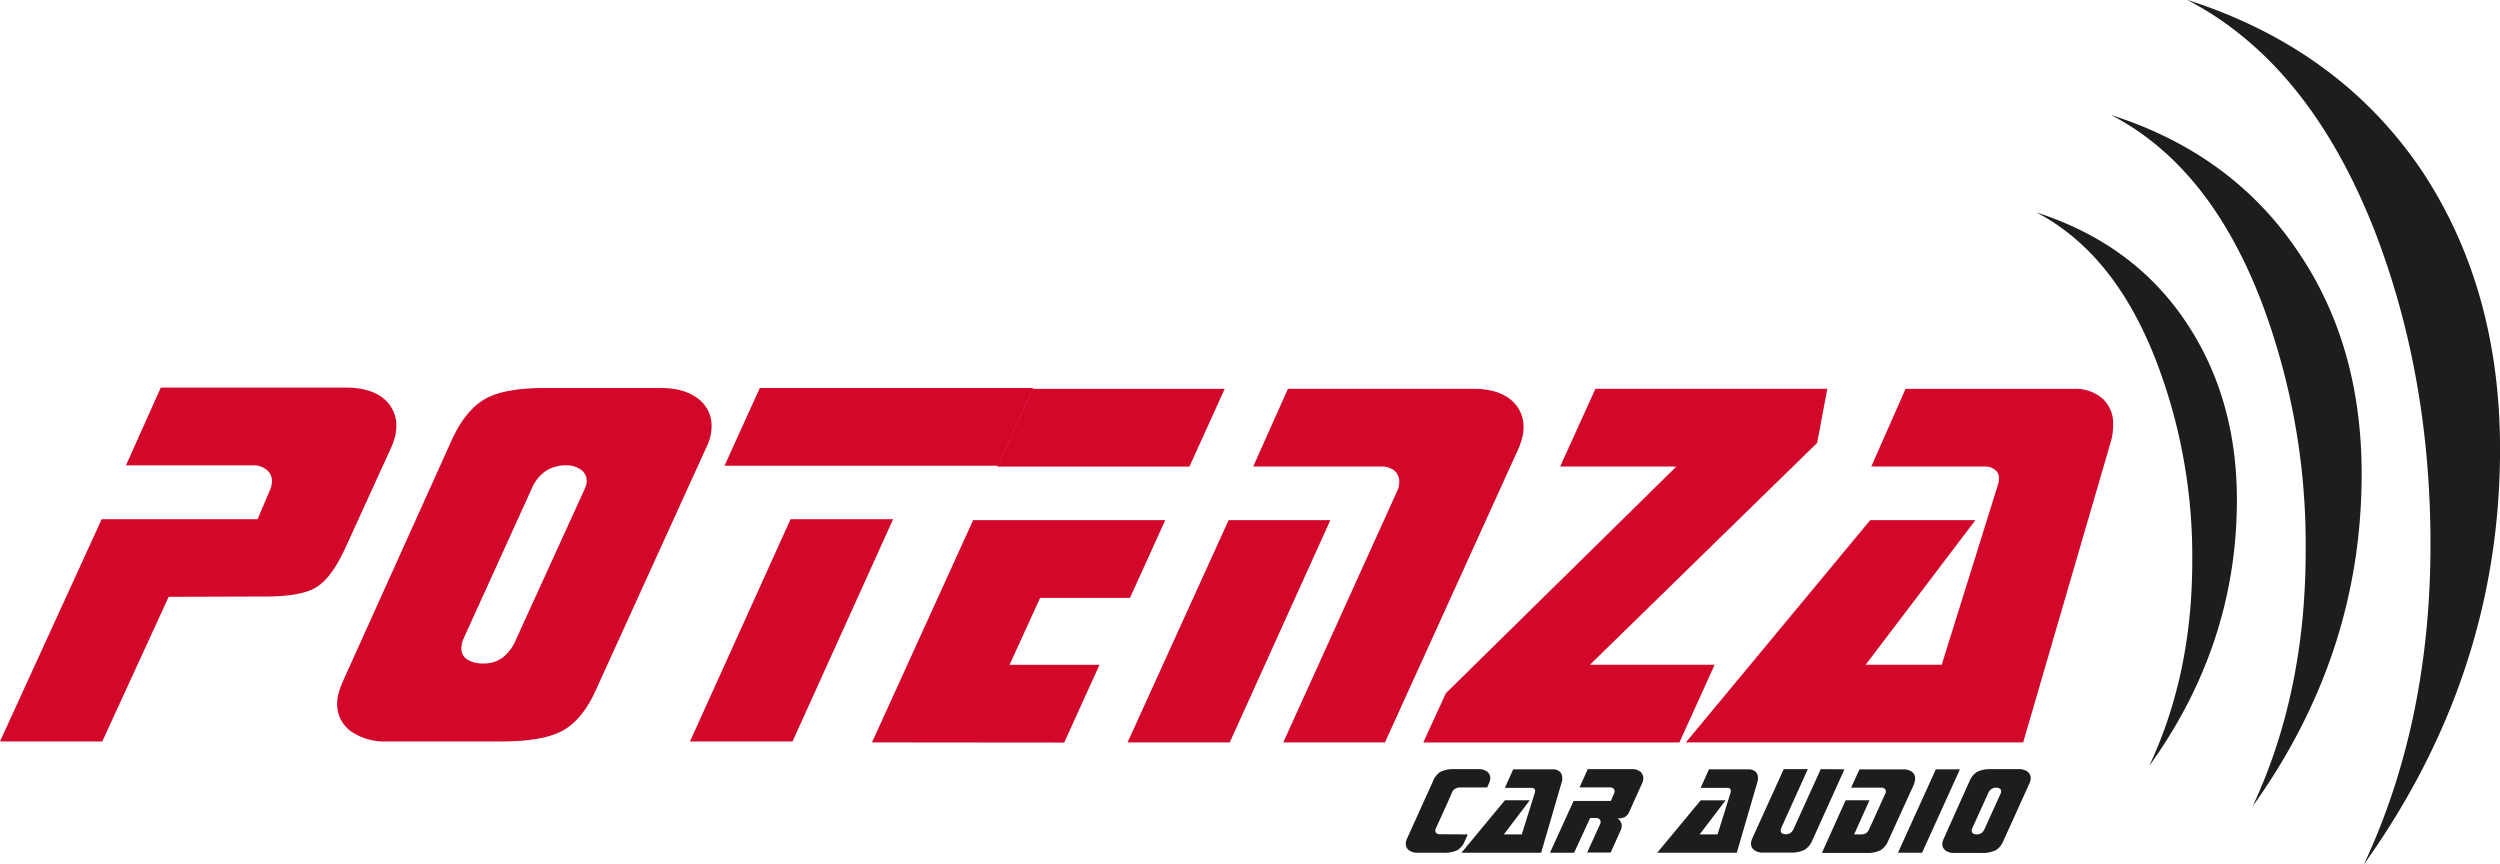 <svg id="Capa_1" data-name="Capa 1" xmlns="http://www.w3.org/2000/svg" viewBox="0 0 546.64 188.99"><defs><style>.cls-1{fill:#d3072a}.cls-2{fill:#1d1d1b}</style></defs><path class="cls-1" d="M229.12 184.49l22.12-48.6h42l-7.72 17h-19.64l-6.69 14.64h19.67l-7.72 17zm77.12-77.3l-7.72 17h-42l7.72-17zm.86 28.7h22.24l-22 48.6H285zm63.23-15.32l-29.05 63.92h-22.23l25-55.17a3.44 3.44 0 00.26-.86 4.41 4.41 0 00.09-.86 3.12 3.12 0 00-1.06-2.54 4.63 4.63 0 00-3.06-.89h-27.81l7.6-17h40.54c3.43 0 6.11.77 8.06 2.29a7.57 7.57 0 012.91 6.29 8.93 8.93 0 01-.31 2.2 16.18 16.18 0 01-.94 2.62zm-15.73 53.17l50.4-49.57h-25.41l7.71-17H438L435.78 119l-49.68 48.51h27.27l-7.71 17h-56zm100.51-66.55h36.76a9 9 0 016.31 2.12 7.4 7.4 0 012.32 5.77 13.18 13.18 0 01-.12 1.83 11.09 11.09 0 01-.34 1.66l-19.21 65.92h-73.75l40.31-48.6h23l-24 31.62h16.63l12.29-39.34a.49.49 0 01.06-.17 5.34 5.34 0 00.17-1.25 2.29 2.29 0 00-.85-1.86 3.47 3.47 0 00-2.29-.72h-24.78z" transform="translate(-38.45 -22.16)"/><path class="cls-2" d="M359.39 204.61l-.61 1.35a4.32 4.32 0 01-1.64 2.09 6.7 6.7 0 01-3.21.57h-5.5a3 3 0 01-1.9-.54 1.73 1.73 0 01-.69-1.45 2.26 2.26 0 01.07-.56 4.44 4.44 0 01.22-.6l5.64-12.47a4.34 4.34 0 011.65-2.08 6.58 6.58 0 013.21-.58h5.08a3 3 0 011.92.54 1.81 1.81 0 01.68 1.48 1.69 1.69 0 01-.08.52 3.65 3.65 0 01-.23.62l-.37.85h-5.87a2.07 2.07 0 00-1.15.29 1.81 1.81 0 00-.7.87l-.69 1.6-2.84 6.25a.6.6 0 00-.08.21.85.85 0 000 .23.68.68 0 00.26.55 1.06 1.06 0 00.71.22zm9.93-14.23H378a2.13 2.13 0 011.49.5 1.77 1.77 0 01.55 1.36 2.81 2.81 0 010 .43c0 .14-.05.27-.08.4l-4.53 15.55H358l9.51-11.47h5.43l-5.66 7.46h3.92l2.9-9.28a1.25 1.25 0 000-.3.52.52 0 00-.21-.43.76.76 0 00-.54-.17h-5.85zm19.05 11.86a.64.64 0 00.06-.18.58.58 0 000-.19.8.8 0 00-.27-.6 1.05 1.05 0 00-.7-.25h-1.32l-3.5 7.6h-5.28l5.17-11.33h8.14l.74-1.74a1.59 1.59 0 00.07-.2 1.49 1.49 0 000-.21.74.74 0 00-.27-.58 1 1 0 00-.69-.23h-6.69l1.79-4h9.56a3 3 0 011.91.54 1.81 1.81 0 01.68 1.48 2 2 0 01-.07.53 3.8 3.8 0 01-.22.61l-2.79 6.19a2.44 2.44 0 01-.91 1.1 2.86 2.86 0 01-1.49.33h-.18a2.09 2.09 0 01.71.71 1.87 1.87 0 01.23.92 2 2 0 01-.08.55 3.28 3.28 0 01-.23.61l-2.11 4.67h-5.14zm23.75-11.86h8.68a2.16 2.16 0 011.49.5 1.76 1.76 0 01.54 1.36v.43a2.59 2.59 0 01-.09.4l-4.53 15.55h-17.4l9.51-11.47h5.44l-5.67 7.46H414l2.9-9.28a1.18 1.18 0 000-.3.54.54 0 00-.2-.43.78.78 0 00-.54-.17h-5.85zm29.63 0L434.69 206a4.38 4.38 0 01-1.69 2 6.7 6.7 0 01-3.18.58h-5.91a3 3 0 01-1.89-.54 1.71 1.71 0 01-.7-1.45 2.29 2.29 0 01.08-.56 3.4 3.4 0 01.22-.6l6.85-15.09h5.27l-5.82 12.88a.94.94 0 00-.1.28 1 1 0 000 .3.65.65 0 00.29.57 1.51 1.51 0 00.84.2 1.71 1.71 0 001-.29 2.12 2.12 0 00.68-.87l5.94-13.07zm15.25 3.16L451.32 206a4.28 4.28 0 01-1.69 2.08 6.73 6.73 0 01-3.18.58h-9.63l5.18-11.51h5.22l-3.35 7.46h1.44a2.14 2.14 0 001.14-.26 2 2 0 00.71-.9l3.56-7.85a.6.6 0 00.08-.21.89.89 0 000-.22.69.69 0 00-.28-.57 1.14 1.14 0 00-.72-.21h-6.59l1.82-4h9.56a3.08 3.08 0 011.92.54 1.77 1.77 0 01.7 1.46 2.2 2.2 0 01-.08.52 5.52 5.52 0 01-.13.63zm10-3.16l-8.28 18.24h-5.27l8.28-18.24zm15.17 3.14L476.51 206a4.23 4.23 0 01-1.69 2.08 6.7 6.7 0 01-3.18.58h-5.91a3 3 0 01-1.89-.54 1.74 1.74 0 01-.7-1.45 2.2 2.2 0 01.08-.52 5.52 5.52 0 01.25-.64l5.61-12.51a4.48 4.48 0 011.68-2.08 6.68 6.68 0 013.17-.58h5.92a3.08 3.08 0 011.92.54 1.74 1.74 0 01.7 1.46 2.11 2.11 0 01-.07.54 3 3 0 01-.23.64zm-6.24 2.08l.09-.25a1 1 0 000-.15.71.71 0 00-.29-.59 1.2 1.2 0 00-.77-.22 1.8 1.8 0 00-1.05.29 2 2 0 00-.71.87l-3.54 7.79a1.55 1.55 0 00-.08.23 2.13 2.13 0 000 .27.66.66 0 00.3.57 1.84 1.84 0 001.81-.08 2.26 2.26 0 00.68-.88z" transform="translate(-38.45 -22.16)"/><path class="cls-1" d="M75.33 152.66l-14.52 31.62H38.45l22.24-48.6h34.08l2.8-6.57a3.9 3.9 0 00.25-.86 4.41 4.41 0 00.09-.86 3.07 3.07 0 00-1.12-2.48 4.48 4.48 0 00-3-1H66l7.61-17h40.53c3.43 0 6.12.77 8.06 2.29a7.57 7.57 0 012.91 6.29 8.78 8.78 0 01-.31 2.23 15.65 15.65 0 01-.94 2.57l-10 21.9q-2.91 6.28-6.2 8.34t-11.18 2.06zm117.42-32.36l-24 52.71c-1.9 4.27-4.29 7.22-7.14 8.84s-7.36 2.43-13.5 2.43h-25a12.94 12.94 0 01-8-2.26 7.35 7.35 0 01-2.94-6.15 8.2 8.2 0 01.34-2.2 18.08 18.08 0 011-2.71l23.78-52.71q2.92-6.34 7.15-8.81t13.38-2.44h25.1c3.43 0 6.14.77 8.12 2.29a7.39 7.39 0 013 6.17 9.82 9.82 0 01-.31 2.32 13.7 13.7 0 01-.98 2.52zm-26.47 8.81a8 8 0 00.38-1.06 3.46 3.46 0 00.08-.66 3 3 0 00-1.2-2.48 5.14 5.14 0 00-3.26-1 8 8 0 00-4.49 1.23 8.69 8.69 0 00-3 3.69l-15 33a4.54 4.54 0 00-.34 1 5 5 0 00-.11 1.14 2.73 2.73 0 001.28 2.4 6.54 6.54 0 003.63.86 6.74 6.74 0 004-1.2 9.34 9.34 0 002.89-3.72zm67.46 6.57l-22 48.6h-22.42l22-48.6zM256.67 124h-59.8l7.72-17h59.79z" transform="translate(-38.45 -22.16)"/><path class="cls-2" d="M527.56 131.45q0 31.58-19.18 58.2 9.42-20 9.42-44.81a119.13 119.13 0 00-7.6-43q-9.1-24.13-26.46-33.23 21 6.78 32.41 23.56t11.41 39.28zm27.28-5.62q0 39.35-23.81 72.59 11.58-24.81 11.57-55.89a150.11 150.11 0 00-9.42-53.74Q521.77 58.54 500 47.29q26.45 8.43 40.84 29.76 14.01 20.51 14 48.78zm30.26-5.46q0 49.11-29.76 90.78 14.55-31.1 14.55-70 0-36.21-11.74-67.29-14.39-37.69-41.5-51.75 33.06 10.58 51.09 37Q585.09 85 585.1 120.37z" transform="translate(-38.45 -22.16)"/></svg>